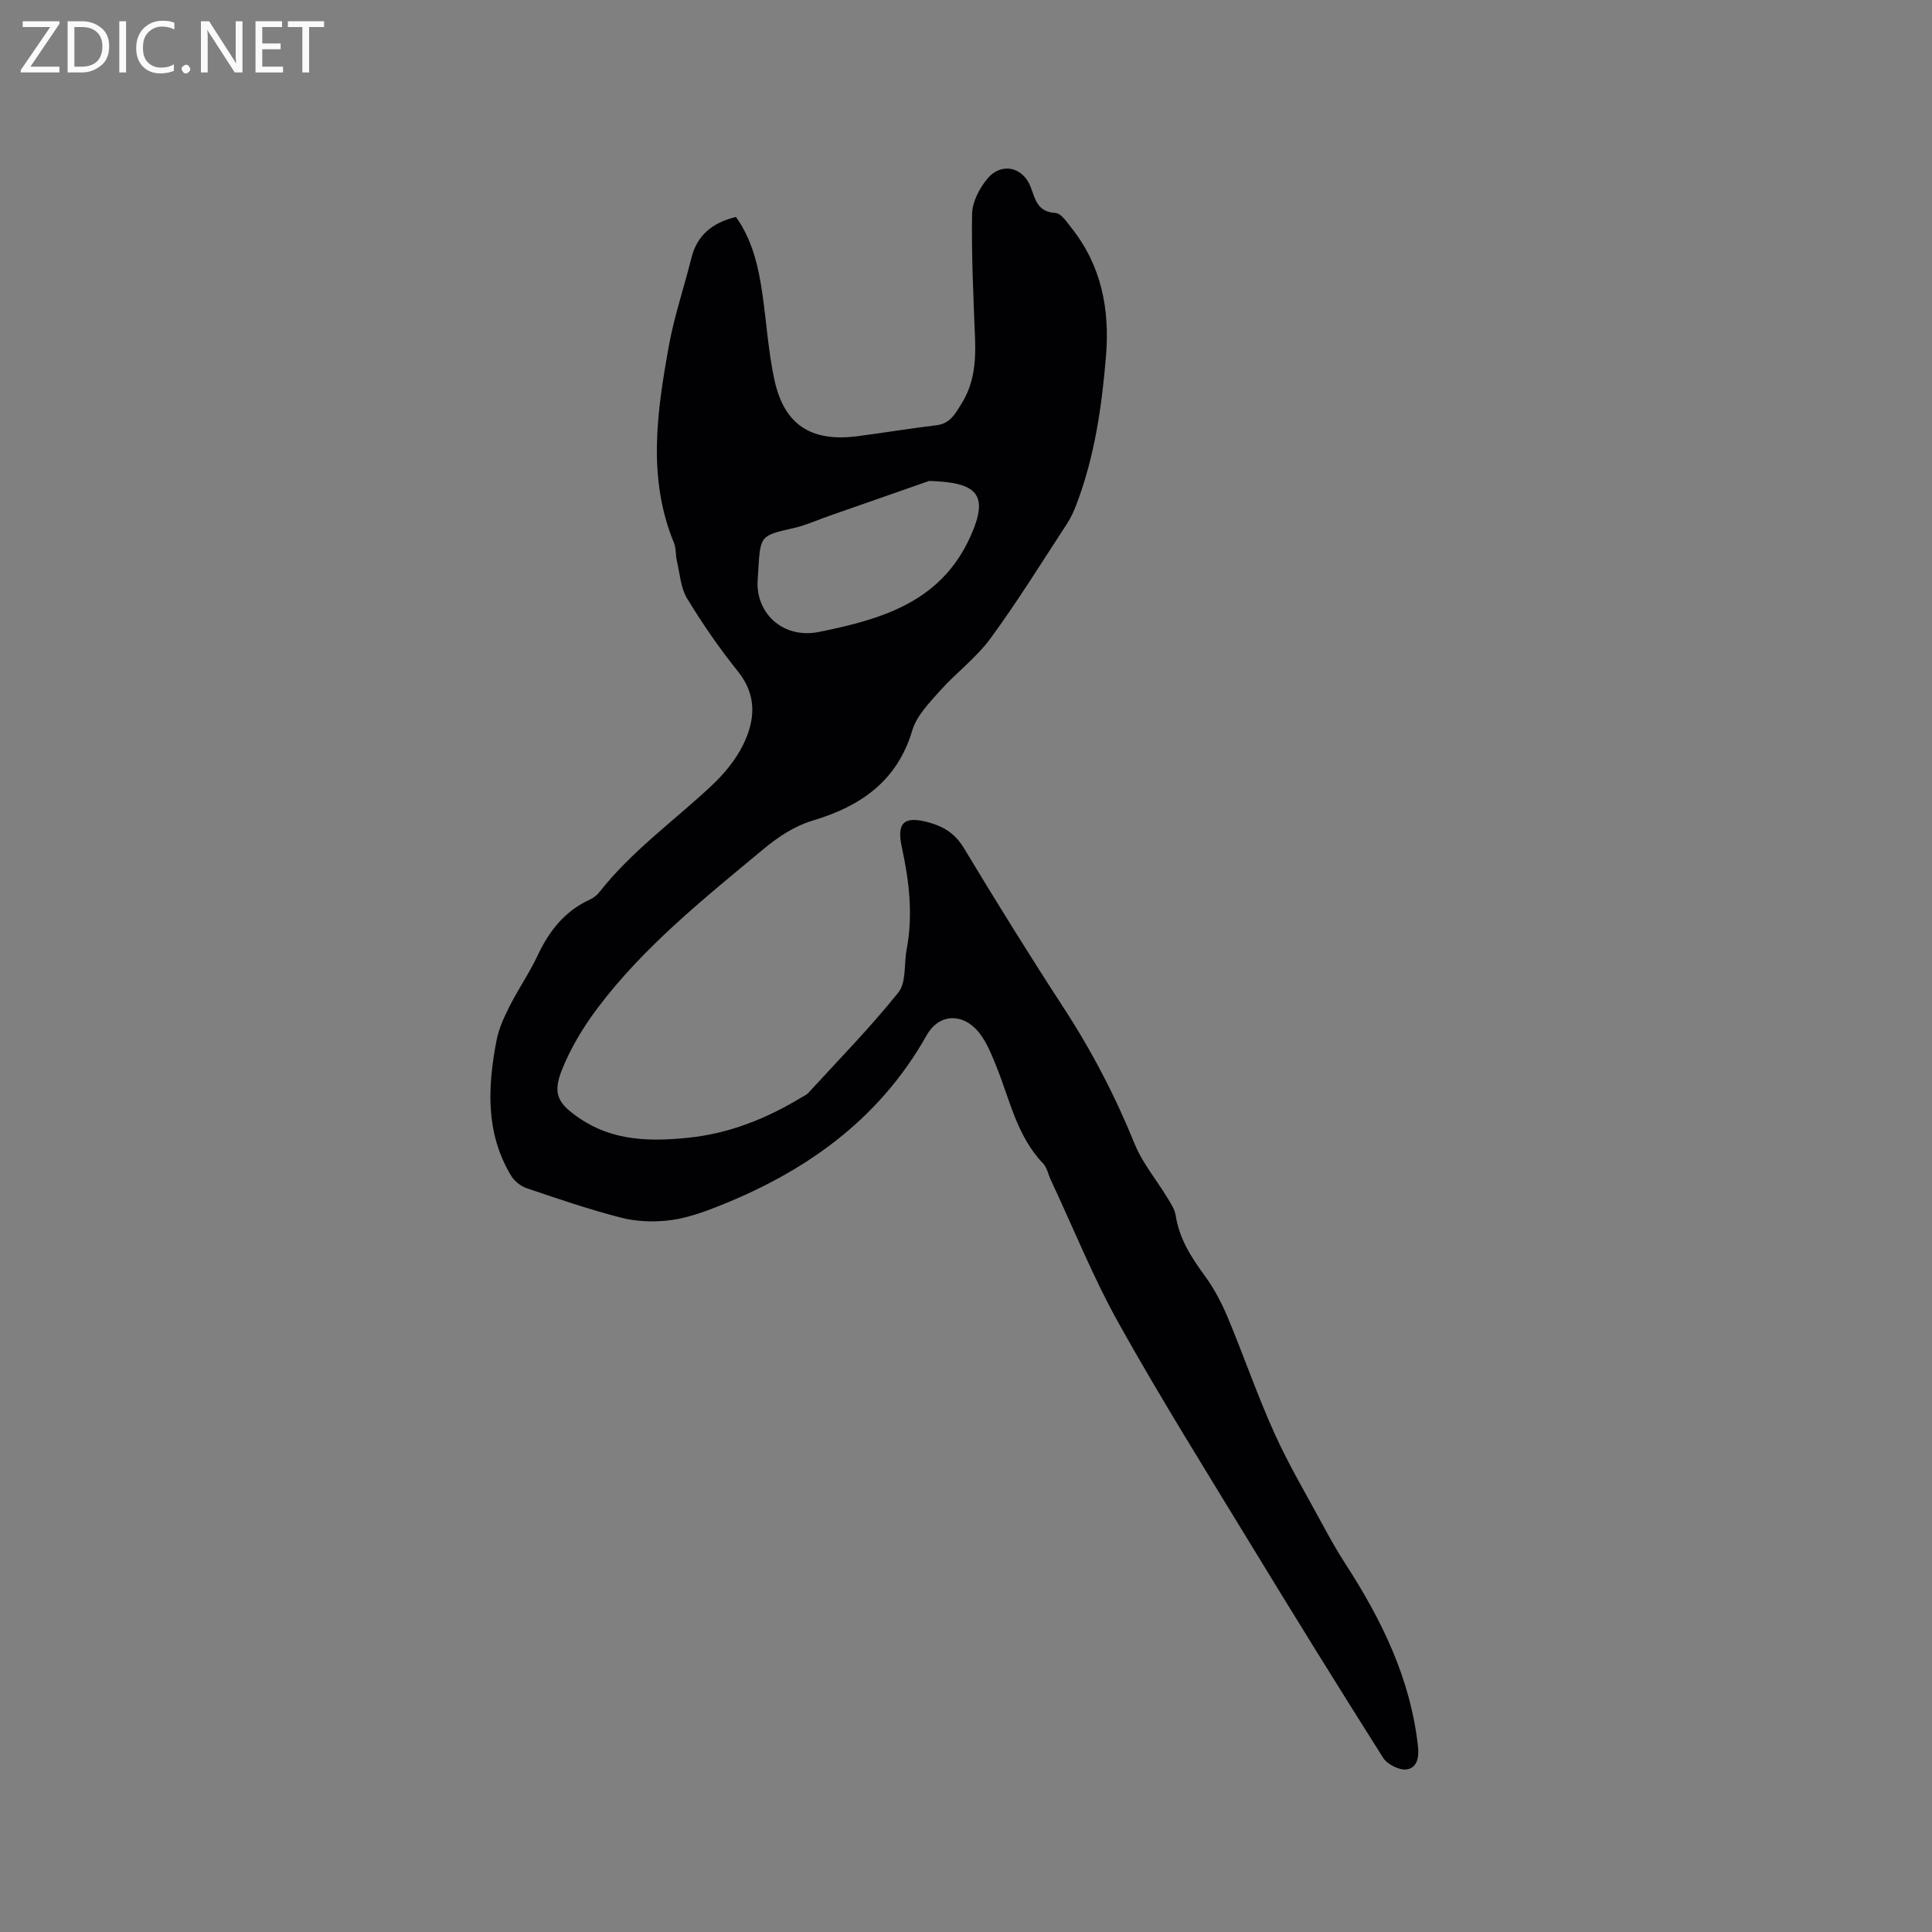 <svg enable-background="new 0 0 400 400" viewBox="0 0 400 400" xmlns="http://www.w3.org/2000/svg"><rect x="0" y="0" width="400" height="400" fill="#808080" stroke="none"/><path d="m152.37 44.92c3.37 4.7 4.65 10.21 5.47 15.88.86 5.97 1.23 12.04 2.51 17.91 2.03 9.29 7.62 12.84 17.2 11.6 5.46-.71 10.9-1.62 16.36-2.27 2.91-.35 3.99-2.59 5.24-4.6 2.49-4.03 2.9-8.52 2.73-13.17-.33-8.67-.77-17.35-.62-26.01.05-2.47 1.53-5.3 3.18-7.28 2.86-3.44 7.38-2.46 8.96 1.77.98 2.62 1.43 5.13 5.12 5.34 1.19.07 2.4 1.95 3.37 3.17 6.15 7.75 7.88 16.78 7.1 26.35-.85 10.47-2.34 20.85-6.1 30.76-.52 1.37-1.13 2.75-1.92 3.97-5.22 7.98-10.24 16.11-15.87 23.8-2.97 4.05-7.18 7.17-10.55 10.95-2.2 2.47-4.78 5.13-5.68 8.15-3.1 10.47-10.71 15.67-20.36 18.57-4.1 1.23-7.36 3.42-10.57 6.09-12.15 10.11-24.54 19.99-34.14 32.7-3.01 3.99-5.7 8.43-7.52 13.06-1.93 4.9-.65 6.89 3.66 9.84 6.95 4.76 14.7 4.87 22.63 4.05 8.49-.88 16.19-3.99 23.43-8.38.45-.27.98-.48 1.32-.86 6.3-6.88 12.86-13.56 18.68-20.83 1.67-2.08 1.14-5.88 1.71-8.88 1.34-7.12.55-14.1-.98-21.1-1.16-5.29.47-6.66 5.72-5.18 3.04.86 5.35 2.34 7.11 5.26 6.73 11.16 13.6 22.24 20.71 33.16 5.8 8.91 10.65 18.24 14.65 28.1 1.6 3.96 4.5 7.39 6.74 11.1.7 1.16 1.55 2.39 1.75 3.68.73 4.78 3.17 8.62 5.96 12.42 1.91 2.6 3.48 5.55 4.74 8.53 3.35 8.01 6.17 16.24 9.74 24.15 2.93 6.5 6.59 12.68 9.99 18.96 1.5 2.78 3.05 5.54 4.77 8.19 7.5 11.58 13.44 23.75 14.97 37.72.25 2.33-.21 4.5-2.41 4.75-1.53.17-3.96-1.06-4.81-2.41-9.4-14.85-18.65-29.8-27.79-44.81-9.09-14.93-18.36-29.76-26.88-45.01-5.35-9.58-9.46-19.85-14.13-29.81-.54-1.15-.78-2.56-1.61-3.43-5.44-5.68-6.88-13.23-9.69-20.15-.95-2.33-1.91-4.78-3.42-6.75-3.32-4.32-8.39-4.24-10.99.38-10.04 17.83-25.66 28.67-44.26 35.83-3.05 1.17-6.26 2.2-9.48 2.53-3.17.33-6.57.17-9.64-.63-6.55-1.7-12.98-3.89-19.39-6.06-1.25-.42-2.58-1.47-3.26-2.6-5.34-8.85-4.86-18.43-3.01-28.06.47-2.43 1.57-4.8 2.7-7.04 1.82-3.59 4.13-6.93 5.83-10.56 2.38-5.06 5.61-9.14 10.78-11.51.75-.34 1.48-.91 1.98-1.55 6.68-8.5 15.46-14.76 23.26-22.07 2.57-2.41 4.97-5.32 6.51-8.46 2.47-5.03 2.91-10.18-1.08-15.15-3.84-4.78-7.35-9.87-10.53-15.11-1.34-2.21-1.5-5.15-2.12-7.78-.29-1.23-.14-2.61-.61-3.75-5.53-13.44-3.51-27.11-1.06-40.71 1.1-6.12 3.13-12.07 4.64-18.12 1.16-4.84 4.37-7.45 9.26-8.63zm40.01 54.65c-5.49 1.92-13.05 4.56-20.6 7.2-2.47.86-4.89 1.97-7.42 2.55-6.89 1.58-6.92 1.5-7.36 8.57-.04.63-.05 1.27-.11 1.9-.65 6.82 4.94 12.62 12.76 11.03 13.02-2.65 25.16-6.19 31.27-19.75 4-8.89 1.21-11.19-8.54-11.5z" fill="#010104"/><g fill="#fbfafa"><path d="m12.4 4.8-6.1 9h6v1.2h-8v-.5l6.1-8.9h-5.7v-1.2h7.6v.4z"/><path d="m14 15v-10.6h3c1.6 0 2.9.5 4 1.4s1.6 2.2 1.6 3.8-.5 3-1.6 3.9-2.4 1.5-4 1.5zm1.4-9.4v8.2h1.6c1.3 0 2.4-.4 3.1-1.1s1.1-1.8 1.1-3.1-.4-2.3-1.2-3-1.8-1-3.1-1z"/><path d="m26.1 4.4v10.6h-1.4v-10.6z"/><path d="m36.1 14.6c-.8.4-1.8.6-2.9.6-1.5 0-2.7-.5-3.6-1.4s-1.4-2.2-1.4-3.8c0-1.7.5-3.1 1.5-4.1s2.3-1.6 3.9-1.6c1 0 1.8.1 2.5.4v1.4c-.8-.4-1.6-.6-2.5-.6-1.2 0-2.1.4-2.9 1.2s-1.1 1.8-1.1 3.2c0 1.3.3 2.3 1 3s1.6 1.1 2.7 1.1c1 0 2-.2 2.7-.7v1.3z"/><path d="m37.6 14.3c0-.2.1-.5.3-.6s.4-.3.6-.3c.3 0 .5.1.6.3s.3.4.3.6-.1.4-.3.6-.4.3-.6.3c-.3 0-.5-.1-.6-.3s-.3-.4-.3-.6z"/><path d="m50.2 15h-1.6l-5.3-8.2c-.2-.2-.3-.5-.4-.7 0 .2.1.7.1 1.5v7.4h-1.4v-10.6h1.7l5.2 8.1c.2.4.4.6.4.7 0-.3-.1-.8-.1-1.5v-7.3h1.4z"/><path d="m58.6 15h-5.7v-10.6h5.5v1.2h-4.1v3.4h3.8v1.2h-3.8v3.6h4.3z"/><path d="m67.1 5.6h-3.1v9.4h-1.4v-9.4h-3v-1.2h7.5z"/></g></svg>